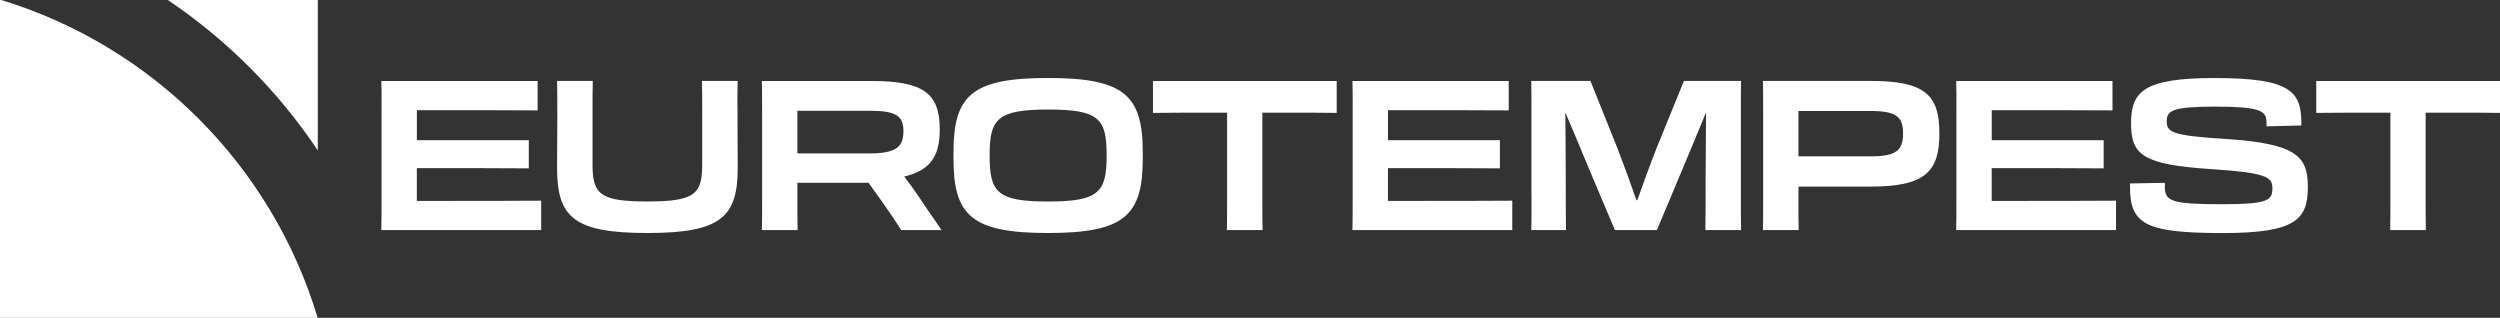 <svg xmlns="http://www.w3.org/2000/svg" viewBox="0 0 668.98 85.04"><rect x="0" y="0" width="668.98" height="85.04" fill="#333333" stroke="none"/><defs><style>      .cls-1 {        fill: none;      }      .cls-2 {        fill: #fff;      }    </style></defs><g id="Eurotempest"><g><path class="cls-2" d="M102.11,28.69c0-2.81,0-4.72-.06-7.02h41.81v7.87c-8.49-.06-19.16-.06-26.47-.06h-5.84v8.04h29.95v7.53c-11.13-.06-14.72-.06-20.91-.06h-9.05v8.77h7.31c7.59,0,19.67,0,25.96-.06v7.87h-42.77c.06-2.59.06-4.95.06-9.05v-23.83Z"></path><path class="cls-2" d="M197.35,28.8v4.27c0,2.92.06,6.91.06,11.8,0,13.15-4.38,17.48-24.17,17.48s-24.17-4.27-24.17-17.48c0-4.89.06-8.94.06-11.86v-4.27c0-2.87,0-5.17-.06-7.08h9.55c-.06,1.97-.06,4.38-.06,7.08v15.45c0,7.87,2.19,9.72,14.67,9.72s14.67-1.85,14.67-9.72v-15.45c0-2.75,0-5.17-.06-7.08h9.55c-.06,1.91-.06,4.21-.06,7.14Z"></path><path class="cls-2" d="M203.93,28.69c0-2.81,0-4.72-.06-7.02h29.28c13.77,0,18.32,3.2,18.32,12.87v.17c0,6.97-2.42,10.85-9.5,12.53,1.24,1.63,2.53,3.37,3.77,5.23,1.91,2.92,4.05,5.96,6.24,9.1h-10.85c-1.41-2.3-3.09-4.78-4.89-7.31l-3.82-5.34h-19.05v3.6c0,4.38,0,6.29.06,9.05h-9.55c.06-2.59.06-4.95.06-9.05v-23.83ZM213.37,29.64v11.41h19.44c7.08,0,8.94-1.85,8.94-5.9v-.11c0-3.93-1.85-5.4-8.94-5.4h-19.44Z"></path><path class="cls-2" d="M255.15,42.51v-1.8c0-15.17,4.89-19.84,25.29-19.84s25.35,4.66,25.35,19.84v1.8c0,15.12-4.89,19.84-25.35,19.84s-25.29-4.72-25.29-19.84ZM296.12,41.84v-.45c0-9.72-2.14-12.08-15.68-12.08s-15.62,2.53-15.62,12.08v.45c0,9.72,2.19,12.08,15.62,12.08s15.68-2.36,15.68-12.08Z"></path><path class="cls-2" d="M328.36,30.15h-5.28c-4.33,0-10.62,0-14.56.06v-8.54h49.17v8.54c-3.99-.06-7.87-.06-10.12-.06h-9.78v22.37c0,4.38,0,6.24.06,9.05h-9.55c.06-2.64.06-4.95.06-9.05v-22.37Z"></path><path class="cls-2" d="M361.97,28.69c0-2.81,0-4.72-.06-7.02h41.81v7.87c-8.49-.06-19.16-.06-26.47-.06h-5.84v8.04h29.95v7.53c-11.13-.06-14.72-.06-20.91-.06h-9.05v8.77h7.31c7.59,0,19.67,0,25.96-.06v7.87h-42.77c.06-2.59.06-4.95.06-9.05v-23.83Z"></path><path class="cls-2" d="M409.8,52.74v-23.94c0-2.87,0-4.72-.06-7.14h15.85l7.14,17.81c1.85,4.78,3.71,9.84,5.17,14.11h.23c1.52-4.27,3.32-9.27,5.17-13.99l7.31-17.93h15.29c-.06,2.42-.06,4.27-.06,7.08v23.88c0,3.93,0,6.29.06,8.94h-9.55c.06-4.44.06-9.39.06-13.88,0-3.37.06-11.58.11-17.59h0c-1.8,4.38-4.05,9.83-6.24,15.01l-6.91,16.47h-11.24l-7.02-16.63c-2.14-5.17-4.38-10.51-6.24-14.84h0c.06,5.28.11,12.7.11,17.87,0,3.93,0,9.1.06,13.6h-9.27c.06-2.59.06-4.95.06-8.82Z"></path><path class="cls-2" d="M481.3,61.56h-9.55c.06-2.59.06-5.06.06-8.99v-21.47c0-4.1,0-6.86-.06-9.44h28.89c14.44,0,18.32,3.76,18.32,13.94v.22c0,10.12-3.88,14.11-18.32,14.11h-19.39v2.81c0,3.82,0,6.18.06,8.82ZM481.25,29.7v12.14h19.28c6.86,0,8.71-1.57,8.71-6.07v-.11c0-4.44-1.85-5.96-8.71-5.96h-19.28Z"></path><path class="cls-2" d="M523.53,28.69c0-2.81,0-4.72-.06-7.02h41.81v7.87c-8.49-.06-19.16-.06-26.47-.06h-5.84v8.04h29.95v7.53c-11.13-.06-14.72-.06-20.91-.06h-9.05v8.77h7.31c7.59,0,19.67,0,25.96-.06v7.87h-42.77c.06-2.59.06-4.95.06-9.05v-23.83Z"></path><path class="cls-2" d="M569.97,49.71v-.62l9.33-.17v1.18c0,3.76,1.91,4.55,15.45,4.55,12.14,0,13.32-1.07,13.32-4.21v-.11c0-2.92-1.52-4.1-16.07-5.06-18.71-1.18-21.75-3.82-21.75-12.31s3.43-12.08,22.37-12.08c20.46,0,23.21,3.65,23.21,12.19v.51l-9.33.23v-1.12c0-3.09-1.85-4.16-13.83-4.16-11.3,0-12.87,1.07-12.87,3.88,0,2.98,1.29,3.88,15.9,4.78,18.94,1.24,21.86,4.72,21.86,12.81,0,8.71-3.2,12.36-22.7,12.36-21.19,0-24.9-2.47-24.9-12.64Z"></path><path class="cls-2" d="M639.64,30.15h-5.28c-4.33,0-10.62,0-14.55.06v-8.54h49.17v8.54c-3.99-.06-7.87-.06-10.12-.06h-9.78v22.37c0,4.38,0,6.24.06,9.05h-9.55c.06-2.64.06-4.95.06-9.05v-22.37Z"></path></g></g><g id="Icon"><g><path class="cls-2" d="M85.04,40.24V0h-40.14c15.86,10.67,29.51,24.36,40.14,40.24Z"></path><path class="cls-1" d="M85,85.04h.04v-44.79C74.41,24.36,60.76,10.67,44.9,0H.32c40.55,12.35,72.5,44.42,84.68,85.04Z"></path><path class="cls-2" d="M.32,0h-.32v85.04h85C72.82,44.42,40.87,12.35.32,0Z"></path></g></g></svg>